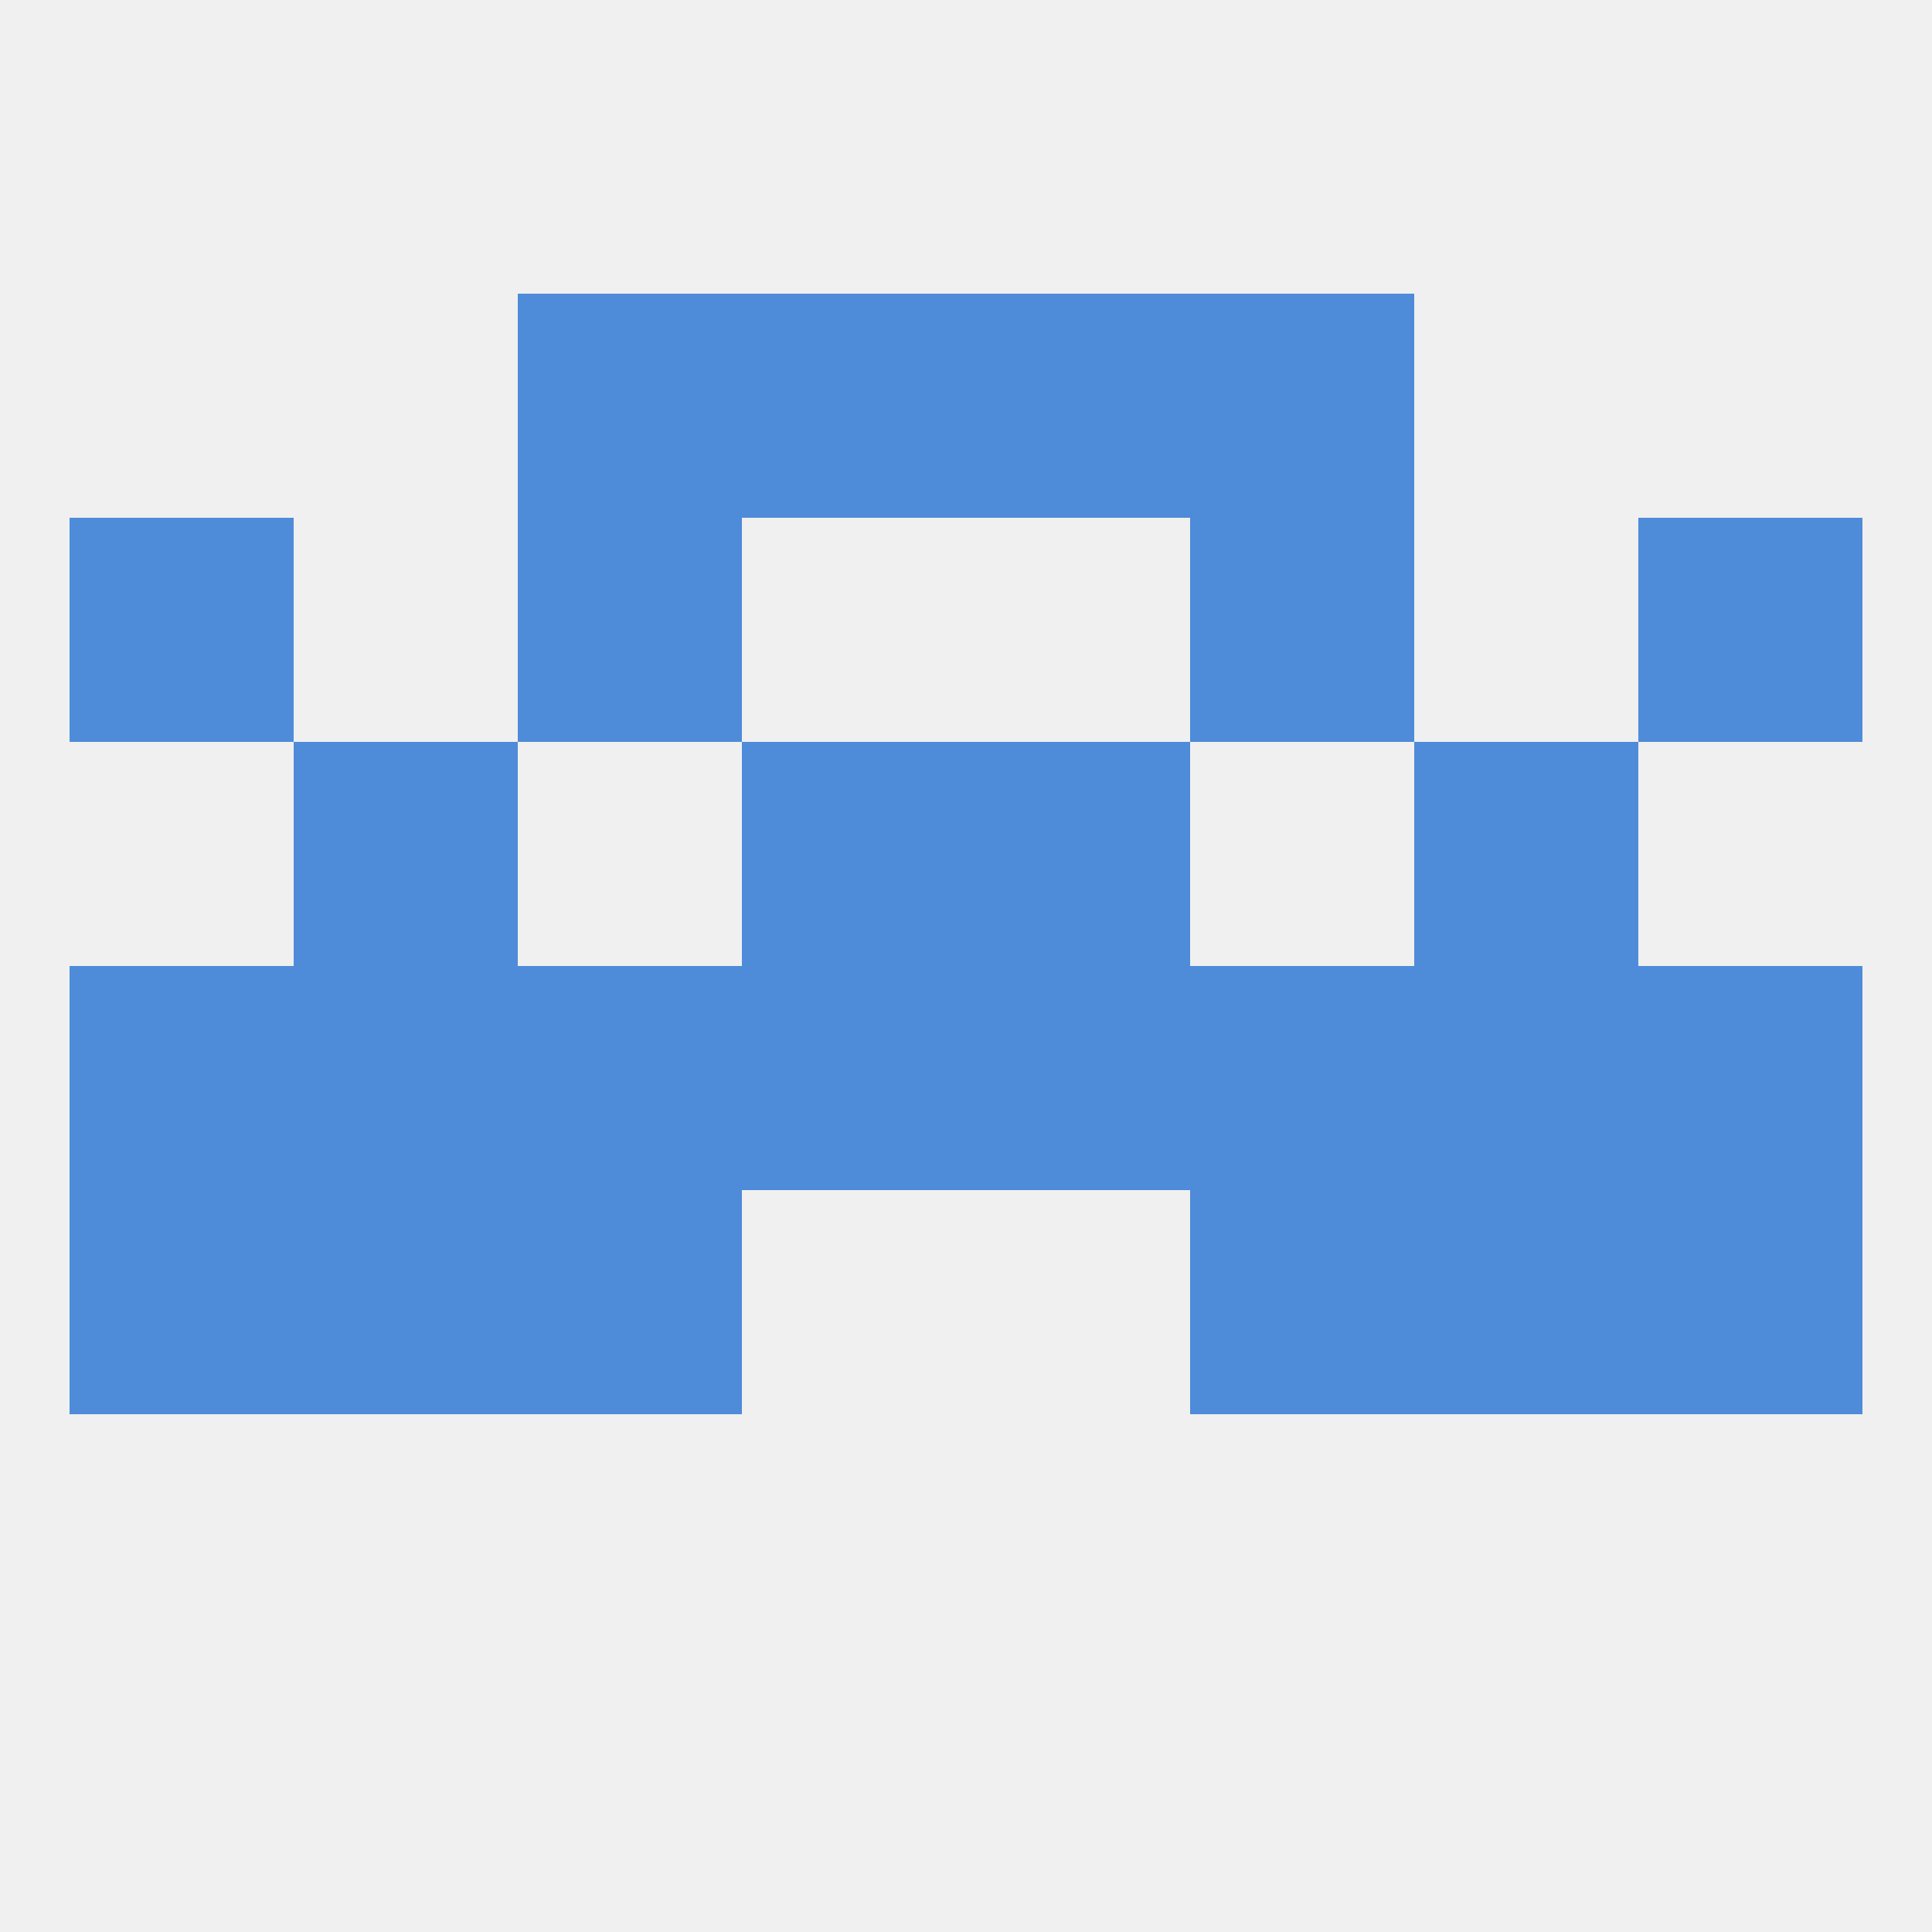 
<!--   <?xml version="1.0"?> -->
<svg version="1.1" baseprofile="full" xmlns="http://www.w3.org/2000/svg" xmlns:xlink="http://www.w3.org/1999/xlink" xmlns:ev="http://www.w3.org/2001/xml-events" width="250" height="250" viewBox="0 0 250 250" >
	<rect width="100%" height="100%" fill="rgba(240,240,240,255)"/>

	<rect x="183" y="125" width="29" height="29" fill="rgba(78,140,217,255)"/>
	<rect x="67" y="125" width="29" height="29" fill="rgba(78,140,217,255)"/>
	<rect x="154" y="125" width="29" height="29" fill="rgba(78,140,217,255)"/>
	<rect x="38" y="125" width="29" height="29" fill="rgba(78,140,217,255)"/>
	<rect x="96" y="125" width="29" height="29" fill="rgba(78,140,217,255)"/>
	<rect x="125" y="125" width="29" height="29" fill="rgba(78,140,217,255)"/>
	<rect x="9" y="125" width="29" height="29" fill="rgba(78,140,217,255)"/>
	<rect x="212" y="125" width="29" height="29" fill="rgba(78,140,217,255)"/>
	<rect x="38" y="96" width="29" height="29" fill="rgba(78,140,217,255)"/>
	<rect x="183" y="96" width="29" height="29" fill="rgba(78,140,217,255)"/>
	<rect x="96" y="96" width="29" height="29" fill="rgba(78,140,217,255)"/>
	<rect x="125" y="96" width="29" height="29" fill="rgba(78,140,217,255)"/>
	<rect x="9" y="67" width="29" height="29" fill="rgba(78,140,217,255)"/>
	<rect x="212" y="67" width="29" height="29" fill="rgba(78,140,217,255)"/>
	<rect x="67" y="67" width="29" height="29" fill="rgba(78,140,217,255)"/>
	<rect x="154" y="67" width="29" height="29" fill="rgba(78,140,217,255)"/>
	<rect x="9" y="154" width="29" height="29" fill="rgba(78,140,217,255)"/>
	<rect x="212" y="154" width="29" height="29" fill="rgba(78,140,217,255)"/>
	<rect x="67" y="154" width="29" height="29" fill="rgba(78,140,217,255)"/>
	<rect x="154" y="154" width="29" height="29" fill="rgba(78,140,217,255)"/>
	<rect x="38" y="154" width="29" height="29" fill="rgba(78,140,217,255)"/>
	<rect x="183" y="154" width="29" height="29" fill="rgba(78,140,217,255)"/>
	<rect x="96" y="38" width="29" height="29" fill="rgba(78,140,217,255)"/>
	<rect x="125" y="38" width="29" height="29" fill="rgba(78,140,217,255)"/>
	<rect x="67" y="38" width="29" height="29" fill="rgba(78,140,217,255)"/>
	<rect x="154" y="38" width="29" height="29" fill="rgba(78,140,217,255)"/>
</svg>